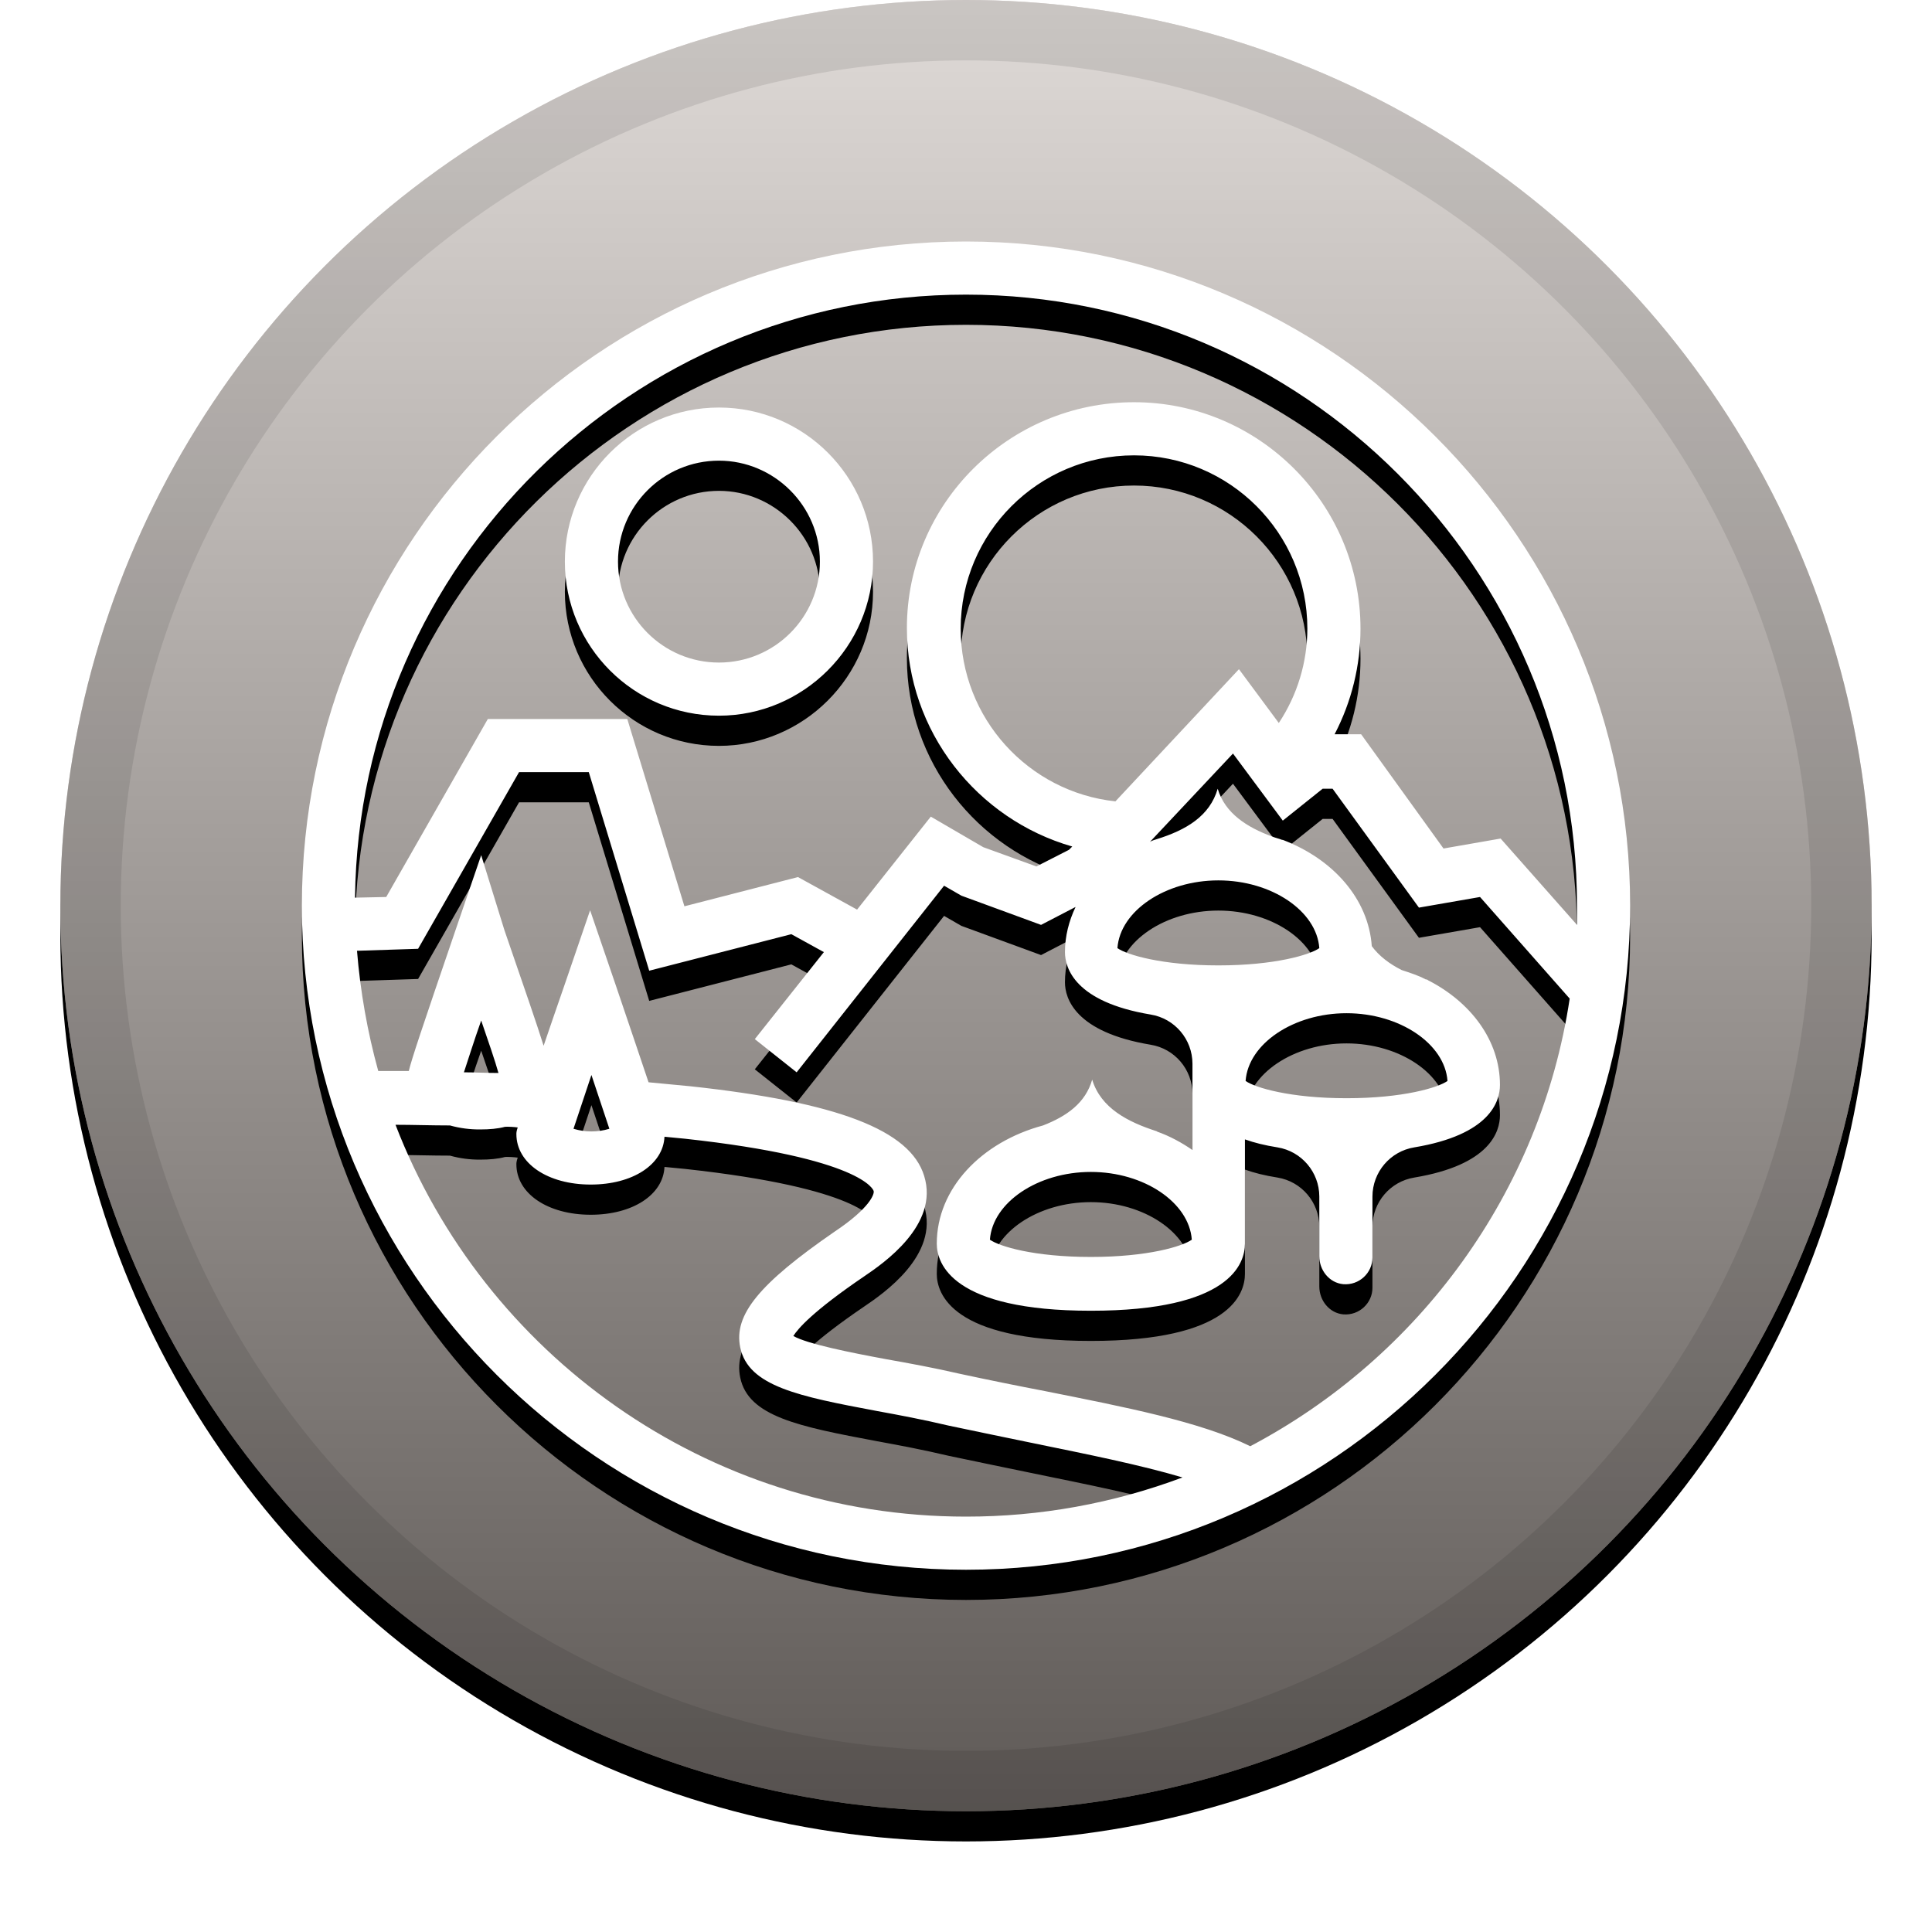 <svg xmlns="http://www.w3.org/2000/svg" xmlns:xlink="http://www.w3.org/1999/xlink" width="32" height="32" viewBox="0 0 32 32">
  <defs>
    <linearGradient id="mana-c" x1="50%" x2="50%" y1="0%" y2="100%">
      <stop offset="0%" stop-color="#FFF" stop-opacity=".5"/>
      <stop offset="100%" stop-opacity=".5"/>
    </linearGradient>
    <circle id="mana-b" cx="16" cy="15" r="15"/>
    <filter id="mana-a" width="111.7%" height="111.7%" x="-5.8%" y="-4.2%" filterUnits="objectBoundingBox">
      <feOffset dy=".5" in="SourceAlpha" result="shadowOffsetOuter1"/>
      <feGaussianBlur in="shadowOffsetOuter1" result="shadowBlurOuter1" stdDeviation=".5"/>
      <feComposite in="shadowBlurOuter1" in2="SourceAlpha" operator="out" result="shadowBlurOuter1"/>
      <feColorMatrix in="shadowBlurOuter1" values="0 0 0 0 0   0 0 0 0 0   0 0 0 0 0  0 0 0 0.199 0"/>
    </filter>
    <path id="mana-e" d="M16,4 C22.061,4 27,8.939 27,15 C27,21.061 22.061,26 16,26 C9.939,26 5,21.061 5,15 C5,8.939 9.939,4 16,4 Z M24.855,13.889 L26.12,15.319 L26.12,15 C26.12,9.423 21.577,4.88 16,4.88 C10.467,4.88 5.946,9.346 5.88,14.868 L6.397,14.857 L8.08,11.909 L10.39,11.909 L11.336,15.011 L13.217,14.527 L14.196,15.066 L15.417,13.526 L16.286,14.032 L17.166,14.351 L17.705,14.076 L17.76,14.021 C16.187,13.57 15.021,12.118 15.021,10.402 C15.021,8.334 16.715,6.662 18.783,6.662 C20.851,6.662 22.534,8.345 22.534,10.413 C22.534,11.022 22.387,11.622 22.105,12.162 L22.545,12.162 L23.909,14.054 L24.855,13.889 Z M16,25.12 C17.225,25.121 18.439,24.901 19.586,24.471 C18.882,24.262 18.002,24.086 17.144,23.91 C16.671,23.811 16.176,23.712 15.714,23.613 C15.296,23.514 14.889,23.437 14.526,23.371 C13.239,23.129 12.392,22.964 12.26,22.315 C12.15,21.776 12.579,21.259 13.822,20.401 C14.416,20.005 14.482,19.774 14.471,19.73 C14.471,19.708 14.273,19.18 11.347,18.861 C11.237,18.85 11.116,18.839 11.006,18.828 C10.984,19.29 10.478,19.62 9.785,19.62 C9.07,19.62 8.553,19.268 8.553,18.784 C8.553,18.762 8.553,18.74 8.575,18.674 C8.506,18.665 8.436,18.661 8.366,18.663 C8.245,18.696 8.102,18.707 7.959,18.707 C7.788,18.709 7.618,18.687 7.453,18.641 C7.145,18.641 6.837,18.63 6.551,18.63 C8.014,22.425 11.699,25.12 16,25.12 Z M20.708,23.954 C23.502,22.48 25.515,19.752 25.999,16.54 L24.514,14.857 L23.502,15.033 L22.072,13.064 L21.907,13.064 L21.247,13.592 L20.422,12.481 L19.047,13.944 C19.08,13.922 19.124,13.911 19.157,13.9 C19.652,13.746 20.037,13.515 20.169,13.064 C20.29,13.471 20.653,13.702 21.071,13.856 C21.126,13.878 21.181,13.889 21.236,13.911 L21.247,13.911 C22.083,14.23 22.666,14.89 22.721,15.671 C22.842,15.836 23.018,15.968 23.216,16.067 C23.348,16.111 23.491,16.155 23.612,16.221 C23.634,16.221 23.645,16.232 23.656,16.232 L23.645,16.232 C24.36,16.595 24.844,17.233 24.844,17.97 C24.844,18.245 24.679,18.795 23.425,19.004 C23.026,19.069 22.733,19.414 22.732,19.818 L22.732,20.83 C22.732,21.083 22.512,21.292 22.248,21.27 C22.017,21.248 21.852,21.039 21.852,20.808 L21.852,19.818 C21.851,19.414 21.558,19.069 21.159,19.004 C20.95,18.971 20.774,18.927 20.62,18.872 L20.62,20.599 C20.62,20.929 20.378,21.71 18.068,21.71 C15.769,21.71 15.516,20.929 15.516,20.599 C15.516,19.686 16.253,18.916 17.276,18.641 C17.672,18.487 17.98,18.267 18.09,17.882 C18.233,18.355 18.684,18.586 19.168,18.74 L19.157,18.74 C19.377,18.817 19.575,18.927 19.751,19.048 L19.751,17.618 C19.75,17.214 19.457,16.869 19.058,16.804 C17.804,16.595 17.639,16.034 17.639,15.77 C17.639,15.506 17.705,15.253 17.815,15.022 L17.243,15.319 L15.923,14.835 L15.637,14.67 L13.195,17.761 L12.502,17.211 L13.646,15.77 L13.107,15.473 L10.753,16.078 L9.752,12.789 L8.597,12.789 L6.925,15.715 L5.913,15.748 C5.968,16.421 6.085,17.088 6.265,17.739 L6.771,17.739 C6.815,17.552 6.98,17.057 7.552,15.385 L7.97,14.164 L8.355,15.407 C8.696,16.397 8.894,16.969 9.004,17.321 C9.103,17.035 9.213,16.705 9.356,16.298 L9.774,15.077 L10.192,16.298 C10.445,17.046 10.621,17.563 10.742,17.926 C10.984,17.948 11.215,17.97 11.435,17.992 C13.877,18.256 15.076,18.718 15.307,19.477 C15.56,20.291 14.625,20.929 14.317,21.138 C13.459,21.721 13.217,22.007 13.14,22.128 C13.371,22.26 14.086,22.403 14.68,22.513 C15.054,22.579 15.472,22.656 15.901,22.755 C16.363,22.854 16.847,22.953 17.309,23.041 C18.629,23.305 19.883,23.547 20.708,23.954 Z M19.74,20.533 C19.696,19.917 18.948,19.411 18.068,19.411 C17.188,19.411 16.44,19.917 16.396,20.533 C16.55,20.643 17.122,20.819 18.068,20.819 C19.014,20.819 19.586,20.643 19.74,20.533 Z M22.303,16.782 C21.423,16.782 20.675,17.288 20.631,17.904 C20.785,18.014 21.368,18.19 22.303,18.19 C23.238,18.19 23.821,18.014 23.975,17.904 C23.931,17.288 23.183,16.782 22.303,16.782 Z M21.852,15.704 C21.808,15.088 21.06,14.582 20.18,14.582 C19.3,14.582 18.552,15.088 18.508,15.704 C18.662,15.814 19.245,15.99 20.18,15.99 C21.115,15.99 21.698,15.814 21.852,15.704 Z M21.181,11.975 C21.488,11.512 21.653,10.969 21.654,10.413 C21.654,8.829 20.367,7.542 18.783,7.542 C17.199,7.542 15.912,8.829 15.912,10.413 C15.912,11.898 17.034,13.119 18.475,13.273 L20.521,11.084 L21.181,11.975 Z M9.499,18.696 C9.693,18.755 9.899,18.755 10.093,18.696 L9.796,17.805 L9.499,18.696 Z M7.684,17.761 C7.871,17.761 8.058,17.772 8.256,17.772 C8.201,17.574 8.091,17.255 7.97,16.903 C7.849,17.244 7.75,17.563 7.684,17.761 Z M11.908,11.854 C10.5,11.854 9.356,10.71 9.356,9.302 C9.356,7.894 10.5,6.75 11.908,6.75 C13.316,6.75 14.46,7.894 14.46,9.302 C14.46,10.71 13.305,11.854 11.908,11.854 Z M11.908,7.63 C10.985,7.63 10.236,8.379 10.236,9.302 C10.236,10.225 10.985,10.974 11.908,10.974 C12.831,10.974 13.58,10.225 13.58,9.302 C13.58,8.378 12.821,7.63 11.908,7.63 Z"/>
    <filter id="mana-d" width="115.9%" height="115.9%" x="-8%" y="-5.7%" filterUnits="objectBoundingBox">
      <feOffset dy=".5" in="SourceAlpha" result="shadowOffsetOuter1"/>
      <feGaussianBlur in="shadowOffsetOuter1" result="shadowBlurOuter1" stdDeviation=".5"/>
      <feColorMatrix in="shadowBlurOuter1" values="0 0 0 0 0   0 0 0 0 0   0 0 0 0 0  0 0 0 0.204 0"/>
    </filter>
  </defs>
  <g fill="none">
    <use fill="#000" filter="url(#mana-a)" xlink:href="#mana-b"/>
    <use fill="#BFB5AF" fill-rule="evenodd" xlink:href="#mana-b"/>
    <use fill="url(#mana-c)" fill-rule="evenodd" style="mix-blend-mode:soft-light" xlink:href="#mana-b"/>
    <circle cx="16" cy="15" r="14.5" stroke="#000" stroke-opacity=".097"/>
    <g>
      <use fill="#000" filter="url(#mana-d)" xlink:href="#mana-e"/>
      <use fill="#FFF" fill-rule="evenodd" xlink:href="#mana-e"/>
    </g>
  </g>
</svg>
